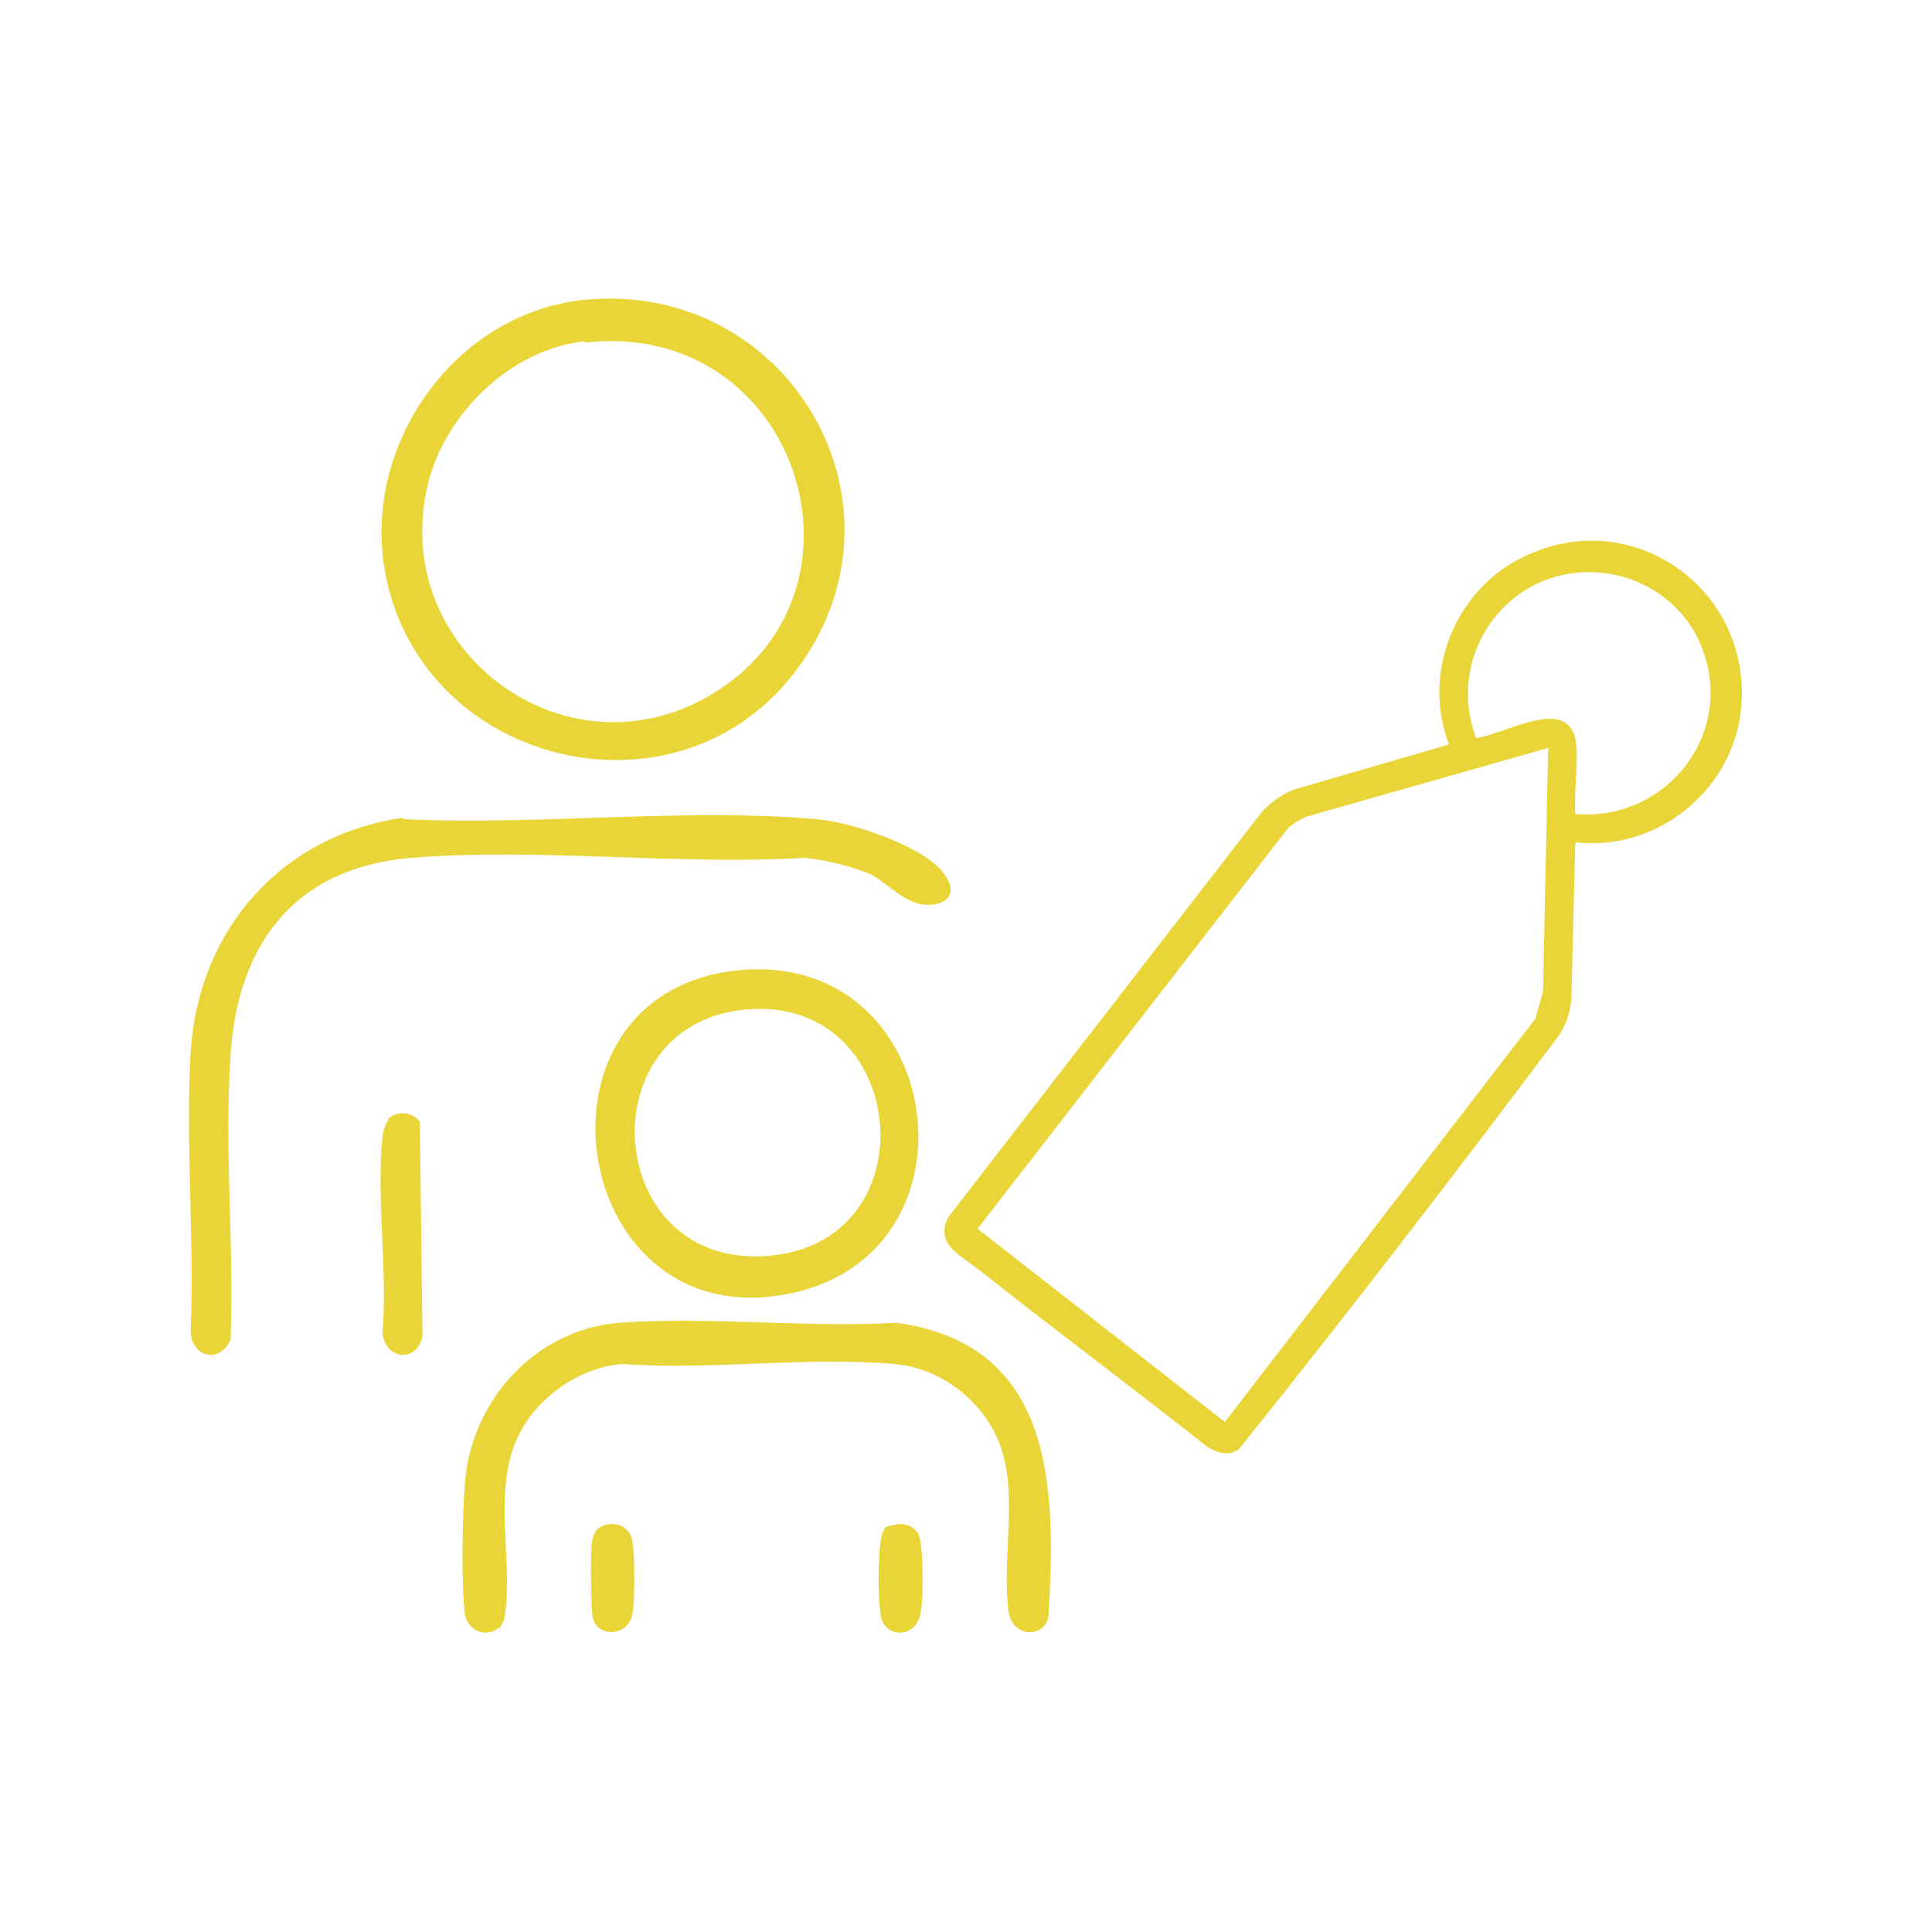<?xml version="1.0" encoding="UTF-8"?>
<svg id="Layer_1" xmlns="http://www.w3.org/2000/svg" version="1.1" viewBox="0 0 150 150">
  <!-- Generator: Adobe Illustrator 29.1.0, SVG Export Plug-In . SVG Version: 2.1.0 Build 142)  -->
  <defs>
    <style>
      .st0 {
        fill: #ead538;
      }
    </style>
  </defs>
  <g id="Lgi8HG.tif">
    <path class="st0" d="M122.3,65.5l-.3,12.1c-.1,1-.4,1.9-.9,2.7-8.1,10.8-16.4,21.6-24.9,32.2-.8.6-1.7.3-2.5-.2-5.7-4.5-11.6-8.9-17.3-13.4-.7-.6-2.2-1.5-2.7-2.2s-.5-1.5,0-2.3l24.3-31.4c.8-.8,1.7-1.5,2.8-1.8l11.7-3.4c-2.2-5.7.6-12.4,6.3-14.8,8.2-3.6,17.1,2.8,16.4,11.8-.5,6.4-6.4,11.3-12.8,10.6ZM122.3,63.2c7.1.6,12.5-6.3,9.8-13-1.2-3.1-4.2-5.3-7.5-5.7-7.2-.9-12.5,6.1-10,12.8,2.4-.3,7.5-3.6,7.8.7.1,1.7-.2,3.5-.1,5.2ZM120.1,58.1l-18.3,5.2c-.7.2-1.2.5-1.8,1l-24.1,31.1,19.2,15,24.1-31.3.6-2.1.4-19Z"/>
  </g>
  <path class="st0" d="M45.2,23.3c15.8-1.7,26.2,15.6,16.8,28.5-9.3,12.8-29.9,7.6-32.2-8-1.4-9.6,5.6-19.4,15.4-20.5ZM45.4,26.5c-5.7.6-10.9,5.6-12.2,11.2-3,12.7,10.6,22.9,21.9,16.3,13.7-8,6.8-29.3-9.7-27.4Z"/>
  <path class="st0" d="M31.4,63.6c10.4.5,21.8-.9,32,0,2.6.2,8,2,9.7,4s0,2.9-1.6,2.6-3-2-4.1-2.4c-1.5-.6-3.2-1-4.9-1.2-9.9.6-20.7-.8-30.5,0s-13.6,7.5-14.1,15.3.3,14.9,0,22.1c-.8,1.9-3,1.4-3.1-.6.3-7.1-.4-14.6,0-21.7.6-9.5,7-16.8,16.4-18.2Z"/>
  <path class="st0" d="M38.7,126.4c-1,.8-2.4.2-2.6-1.1-.3-2.1-.2-7.9,0-10.2.5-6.4,5.5-11.9,12-12.4,6.9-.5,14.5.4,21.5,0,12.3,1.7,12.4,12.8,11.8,22.8-.3,1.7-2.8,1.7-3.1-.4-.5-3.8.6-8.4-.4-12.1-1-3.8-4.6-6.8-8.5-7.1-6.7-.6-14.3.5-21.1,0-3.6.3-7.2,3-8.4,6.4-1.5,4.1-.1,8.9-.7,13.1,0,.3-.3.9-.5,1.1Z"/>
  <path class="st0" d="M57.7,75.3c15.5-1.2,18.9,21.4,4.2,25-17.8,4.3-22.1-23.6-4.2-25ZM57.7,78.4c-12.2,1.3-10.8,20.2,2,19.1s10.8-20.5-2-19.1Z"/>
  <path class="st0" d="M30.1,86.9c.7-.7,1.9-.6,2.5.2l.2,16.7c-.5,2.1-3,1.7-3.1-.4.4-4.8-.5-10.5,0-15.2,0-.3.3-1.1.5-1.3Z"/>
  <path class="st0" d="M47,118.4c1-.3,2,.3,2.1,1.3.2,1,.2,4.6,0,5.6-.3,1.8-2.8,1.9-3.1.2-.1-.9-.2-5.2,0-6s.6-1,1-1.1Z"/>
  <path class="st0" d="M69.4,118.4c.7-.2,1.5,0,1.9.7s.4,5,.2,6c-.3,2.2-2.8,2.1-3.1.4s-.2-5,0-6,.4-1,1-1.1Z"/>
</svg>